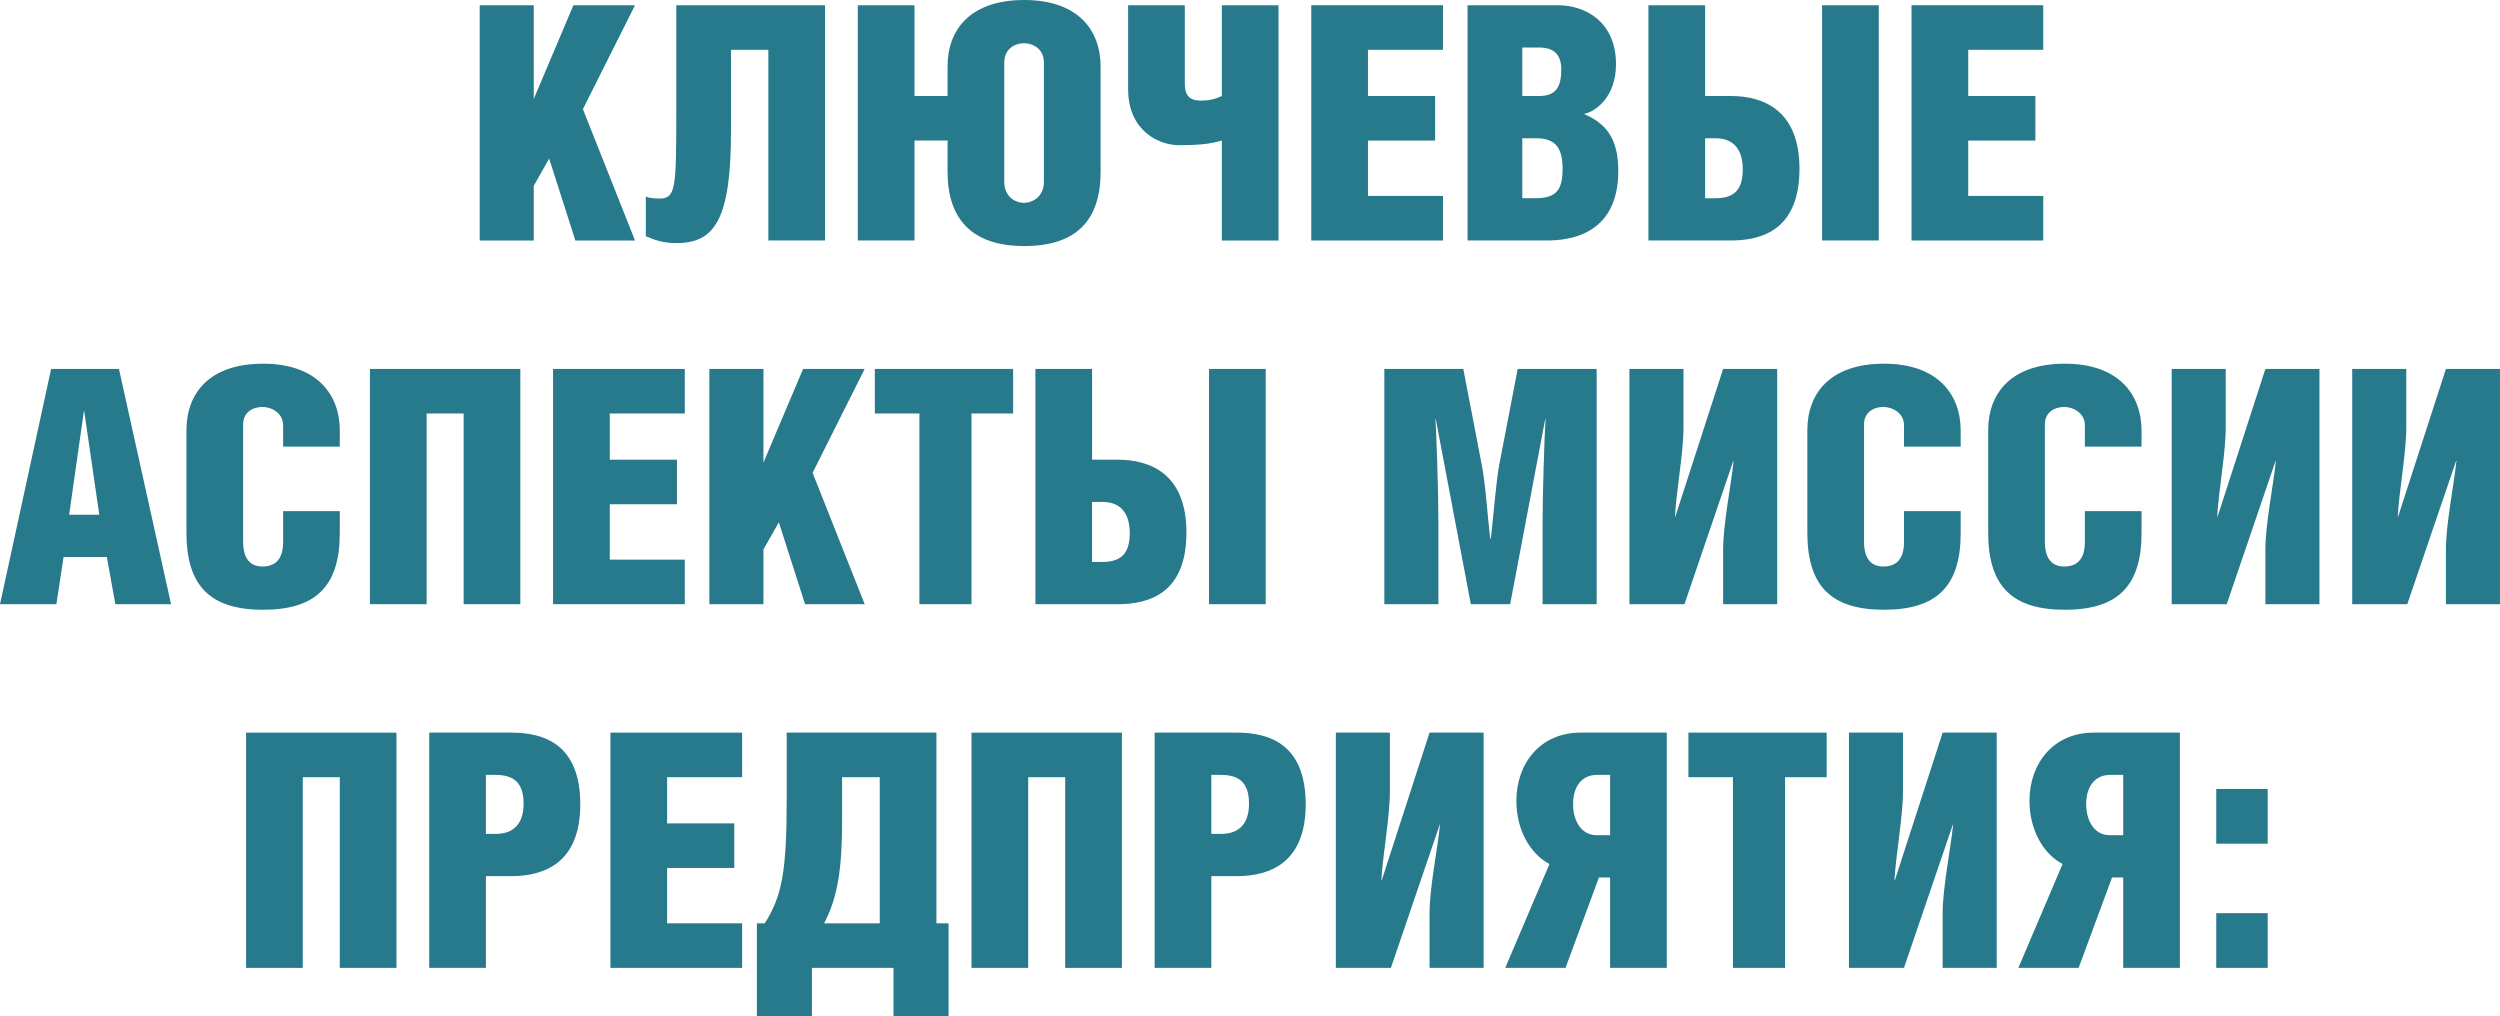 <?xml version="1.0" encoding="UTF-8"?> <svg xmlns="http://www.w3.org/2000/svg" xmlns:xlink="http://www.w3.org/1999/xlink" xmlns:xodm="http://www.corel.com/coreldraw/odm/2003" xml:space="preserve" width="64.601mm" height="26.255mm" version="1.1" style="shape-rendering:geometricPrecision; text-rendering:geometricPrecision; image-rendering:optimizeQuality; fill-rule:evenodd; clip-rule:evenodd" viewBox="0 0 5388.35 2189.94"> <defs> <style type="text/css"> .fil0 {fill:#27798C;fill-rule:nonzero} </style> </defs> <g id="Layer_x0020_1">  <polygon class="fil0" points="1150.41,11.3 1033.89,11.3 1033.89,518.36 1150.41,518.36 1150.41,400.42 1183.61,341.8 1240.1,518.36 1368.64,518.36 1256.34,235.17 1368.64,11.3 1235.86,11.3 1150.41,213.28 "></polygon> <path id="_1" class="fil0" d="M1457.62 11.3l0 239.4c0,156.78 -2.12,177.26 -36.02,177.26 -12,0 -24.01,-1.42 -29.66,-4.24l0 85.44c21.19,9.18 39.54,14.83 65.68,14.83 82.63,0 117.93,-50.14 117.93,-242.22l0 -174.43 80.51 0 0 411.01 122.18 0 0 -507.06 -320.62 0z"></path> <path id="_2" class="fil0" d="M1971.03 206.92l0 -195.62 -122.18 0 0 507.06 122.18 0 0 -215.39 71.32 0 0 67.8c0,100.98 52.26,159.6 165.25,159.6 115.11,0 164.55,-58.61 164.55,-159.6l0 -227.4c0,-79.1 -49.44,-143.36 -164.55,-143.36 -115.11,0 -165.25,62.86 -165.25,142.66l0 64.27 -71.32 0zm235.87 -113.7c20.48,0 43.07,12.71 43.07,41.67l0 257.06c0,30.36 -22.6,45.19 -43.07,45.19 -20.49,0 -42.38,-14.83 -42.38,-45.19l0 -257.06c0,-28.96 21.9,-41.67 42.38,-41.67z"></path> <path id="_3" class="fil0" d="M2431.47 11.3l0 180.79c0,88.98 64.97,120.76 109.46,120.76 48.03,0 66.39,-2.83 92.52,-9.88l0 215.39 122.17 0 0 -507.06 -122.17 0 0 195.62c-14.83,7.06 -27.54,9.88 -45.91,9.88 -23.3,0 -33.9,-11.29 -33.9,-35.31l0 -170.2 -122.17 0z"></path> <polygon id="_4" class="fil0" points="2826.24,518.36 3110.14,518.36 3110.14,422.31 2948.42,422.31 2948.42,302.97 3093.19,302.97 3093.19,206.92 2948.42,206.92 2948.42,107.35 3110.14,107.35 3110.14,11.3 2826.24,11.3 "></polygon> <path id="_5" class="fil0" d="M3281.04 102.4l36.02 0c34.6,0 48.02,17.66 48.02,47.32 0,40.25 -13.42,57.2 -48.02,57.2l-36.02 0 0 -104.52zm0 195.62l30.36 0c43.08,0 56.5,23.3 56.5,65.68 0,45.9 -13.42,63.56 -59.32,63.56l-27.54 0 0 -129.23zm-117.94 220.33l170.2 0c103.81,0 154.66,-55.08 154.66,-149.71 0,-70.62 -26.83,-103.11 -74.15,-122.88 26.83,-5.66 69.21,-38.13 69.21,-107.35 0,-91.1 -65.69,-127.12 -125.01,-127.12l-194.91 0 0 507.06z"></path> <path id="_6" class="fil0" d="M3675.1 11.3l-122.18 0 0 507.06 177.26 0c70.61,0 148.3,-25.42 148.3,-154.66 0,-125 -76.27,-156.78 -148.3,-156.78l-55.08 0 0 -195.62zm0 286.72l23.3 0c30.36,0 57.9,16.24 57.9,67.09 0,50.15 -24.71,62.15 -60.02,62.15l-21.19 0 0 -129.23zm374.28 -286.72l-122.17 0 0 507.06 122.17 0 0 -507.06z"></path> <polygon id="_7" class="fil0" points="4120.01,518.36 4403.9,518.36 4403.9,422.31 4242.19,422.31 4242.19,302.97 4386.96,302.97 4386.96,206.92 4242.19,206.92 4242.19,107.35 4403.9,107.35 4403.9,11.3 4120.01,11.3 "></polygon> <path id="_8" class="fil0" d="M110.17 795.19l-110.17 507.06 121.47 0 15.54 -101.69 93.22 0 18.36 101.69 120.06 0 -112.29 -507.06 -146.18 0zm38.84 314.26l31.78 -223.16 0.71 0 32.48 223.16 -64.97 0z"></path> <path id="_9" class="fil0" d="M610.17 1101.68l0 67.09c0,38.13 -18.37,52.26 -44.49,52.26 -25.42,0 -41.67,-15.53 -41.67,-53.67l0 -252.82c0,-26.13 21.19,-37.43 41.67,-37.43 19.07,0 44.49,12.71 44.49,39.55l0 45.9 122.17 0 0 -34.61c0,-79.09 -50.85,-144.07 -165.25,-144.07 -115.81,0 -165.25,63.56 -165.25,143.36l0 221.04c0,116.52 52.97,165.95 165.25,165.95 113,0 165.25,-50.14 165.25,-165.25l0 -47.31 -122.17 0z"></path> <polygon id="_10" class="fil0" points="797.3,795.19 797.3,1302.24 919.48,1302.24 919.48,891.23 999.28,891.23 999.28,1302.24 1121.46,1302.24 1121.46,795.19 "></polygon> <polygon id="_11" class="fil0" points="1192.07,1302.24 1475.97,1302.24 1475.97,1206.2 1314.25,1206.2 1314.25,1086.85 1459.02,1086.85 1459.02,990.81 1314.25,990.81 1314.25,891.23 1475.97,891.23 1475.97,795.19 1192.07,795.19 "></polygon> <polygon id="_12" class="fil0" points="1645.46,795.19 1528.93,795.19 1528.93,1302.24 1645.46,1302.24 1645.46,1184.31 1678.65,1125.69 1735.15,1302.24 1863.68,1302.24 1751.39,1019.06 1863.68,795.19 1730.91,795.19 1645.46,997.16 "></polygon> <polygon id="_13" class="fil0" points="2093.9,891.23 2183.59,891.23 2183.59,795.19 1885.58,795.19 1885.58,891.23 1981.61,891.23 1981.61,1302.24 2093.9,1302.24 "></polygon> <path id="_14" class="fil0" d="M2353.79 795.19l-122.18 0 0 507.06 177.26 0c70.61,0 148.3,-25.42 148.3,-154.66 0,-125 -76.27,-156.78 -148.3,-156.78l-55.08 0 0 -195.62zm0 286.72l23.3 0c30.36,0 57.9,16.24 57.9,67.09 0,50.15 -24.71,62.15 -60.02,62.15l-21.19 0 0 -129.23zm374.28 -286.72l-122.17 0 0 507.06 122.17 0 0 -507.06z"></path> <path id="_15" class="fil0" d="M2983.72 795.19l0 507.06 116.52 0 0 -178.67c0,-68.5 -4.24,-185.03 -6.36,-220.33l0.71 0 75.56 399.01 84.74 0 75.57 -399.01 0.71 0c-2.83,42.37 -6.36,172.32 -6.36,221.04l0 177.96 116.52 0 0 -507.06 -170.2 0 -39.55 205.5c-7.06,36.02 -12.71,114.4 -18.36,160.31l-1.41 0c-5.66,-48.03 -9.89,-118.64 -18.37,-160.31l-39.54 -205.5 -170.2 0z"></path> <path id="_16" class="fil0" d="M3511.96 795.19l0 507.06 118.64 0 105.23 -308.61 0.7 0c-5.65,53.67 -22.6,136.29 -22.6,190.67l0 117.93 116.52 0 0 -507.06 -116.52 0 -103.1 318.5 -0.71 0c2.83,-55.79 18.36,-137 18.36,-192.79l0 -125.71 -116.52 0z"></path> <path id="_17" class="fil0" d="M4103.77 1101.68l0 67.09c0,38.13 -18.37,52.26 -44.49,52.26 -25.42,0 -41.67,-15.53 -41.67,-53.67l0 -252.82c0,-26.13 21.19,-37.43 41.67,-37.43 19.07,0 44.49,12.71 44.49,39.55l0 45.9 122.17 0 0 -34.61c0,-79.09 -50.85,-144.07 -165.25,-144.07 -115.81,0 -165.25,63.56 -165.25,143.36l0 221.04c0,116.52 52.97,165.95 165.25,165.95 113,0 165.25,-50.14 165.25,-165.25l0 -47.31 -122.17 0z"></path> <path id="_18" class="fil0" d="M4493.59 1101.68l0 67.09c0,38.13 -18.37,52.26 -44.49,52.26 -25.42,0 -41.67,-15.53 -41.67,-53.67l0 -252.82c0,-26.13 21.19,-37.43 41.67,-37.43 19.07,0 44.49,12.71 44.49,39.55l0 45.9 122.17 0 0 -34.61c0,-79.09 -50.85,-144.07 -165.25,-144.07 -115.81,0 -165.25,63.56 -165.25,143.36l0 221.04c0,116.52 52.97,165.95 165.25,165.95 113,0 165.25,-50.14 165.25,-165.25l0 -47.31 -122.17 0z"></path> <path id="_19" class="fil0" d="M4680.73 795.19l0 507.06 118.64 0 105.23 -308.61 0.7 0c-5.65,53.67 -22.6,136.29 -22.6,190.67l0 117.93 116.52 0 0 -507.06 -116.52 0 -103.1 318.5 -0.71 0c2.83,-55.79 18.36,-137 18.36,-192.79l0 -125.71 -116.52 0z"></path> <path id="_20" class="fil0" d="M5069.85 795.19l0 507.06 118.64 0 105.23 -308.61 0.7 0c-5.65,53.67 -22.6,136.29 -22.6,190.67l0 117.93 116.52 0 0 -507.06 -116.52 0 -103.1 318.5 -0.71 0c2.83,-55.79 18.36,-137 18.36,-192.79l0 -125.71 -116.52 0z"></path> <polygon id="_21" class="fil0" points="530.36,1579.07 530.36,2086.13 652.54,2086.13 652.54,1675.12 732.34,1675.12 732.34,2086.13 854.52,2086.13 854.52,1579.07 "></polygon> <path id="_22" class="fil0" d="M1047.31 1888.39l55.08 0c72.03,0 148.3,-29.66 148.3,-154.66 0,-129.23 -77.69,-154.66 -148.3,-154.66l-177.26 0 0 507.06 122.18 0 0 -197.74zm0 -218.22l19.77 0c35.32,0 61.44,12 61.44,62.15 0,50.14 -28.95,64.97 -59.32,64.97l-21.89 0 0 -127.12z"></path> <polygon id="_23" class="fil0" points="1315.66,2086.13 1599.56,2086.13 1599.56,1990.08 1437.84,1990.08 1437.84,1870.74 1582.61,1870.74 1582.61,1774.69 1437.84,1774.69 1437.84,1675.12 1599.56,1675.12 1599.56,1579.07 1315.66,1579.07 "></polygon> <path id="_24" class="fil0" d="M1695.6 1579.07l0 144.77c0,156.07 -10.59,208.33 -47.32,266.24l-16.95 0 0 199.86 118.64 0 0 -103.81 175.84 0 0 103.81 118.65 0 0 -199.86 -26.13 0 0 -411.01 -322.74 0zm200.56 411.01l-120.05 0c30.37,-56.49 38.84,-122.17 38.84,-219.63l0 -95.34 81.21 0 0 314.96z"></path> <polygon id="_25" class="fil0" points="2093.9,1579.07 2093.9,2086.13 2216.08,2086.13 2216.08,1675.12 2295.88,1675.12 2295.88,2086.13 2418.05,2086.13 2418.05,1579.07 "></polygon> <path id="_26" class="fil0" d="M2610.85 1888.39l55.08 0c72.03,0 148.3,-29.66 148.3,-154.66 0,-129.23 -77.69,-154.66 -148.3,-154.66l-177.26 0 0 507.06 122.18 0 0 -197.74zm0 -218.22l19.77 0c35.32,0 61.44,12 61.44,62.15 0,50.14 -28.95,64.97 -59.32,64.97l-21.89 0 0 -127.12z"></path> <path id="_27" class="fil0" d="M2879.2 1579.07l0 507.06 118.64 0 105.23 -308.61 0.7 0c-5.65,53.67 -22.6,136.29 -22.6,190.67l0 117.93 116.52 0 0 -507.06 -116.52 0 -103.1 318.5 -0.71 0c2.83,-55.79 18.36,-137 18.36,-192.79l0 -125.71 -116.52 0z"></path> <path id="_28" class="fil0" d="M3470.3 1891.21l0 194.91 122.18 0 0 -507.06 -185.74 0c-86.86,0 -138.42,66.39 -138.42,146.89 0,62.85 29.66,114.4 71.33,136.3l-95.34 223.86 129.94 0 72.03 -194.91 24.01 0zm0 -91.1l-29.66 0c-30.37,0 -50.14,-28.25 -50.14,-67.09 0,-38.84 19.77,-62.85 51.55,-62.85l28.25 0 0 129.94z"></path> <polygon id="_29" class="fil0" points="3847.41,1675.12 3937.1,1675.12 3937.1,1579.07 3639.09,1579.07 3639.09,1675.12 3735.13,1675.12 3735.13,2086.13 3847.41,2086.13 "></polygon> <path id="_30" class="fil0" d="M3985.12 1579.07l0 507.06 118.64 0 105.23 -308.61 0.7 0c-5.65,53.67 -22.6,136.29 -22.6,190.67l0 117.93 116.52 0 0 -507.06 -116.52 0 -103.1 318.5 -0.71 0c2.83,-55.79 18.36,-137 18.36,-192.79l0 -125.71 -116.52 0z"></path> <path id="_31" class="fil0" d="M4576.22 1891.21l0 194.91 122.18 0 0 -507.06 -185.74 0c-86.86,0 -138.42,66.39 -138.42,146.89 0,62.85 29.66,114.4 71.33,136.3l-95.34 223.86 129.94 0 72.03 -194.91 24.01 0zm0 -91.1l-29.66 0c-30.37,0 -50.14,-28.25 -50.14,-67.09 0,-38.84 19.77,-62.85 51.55,-62.85l28.25 0 0 129.94z"></path> <path id="_32" class="fil0" d="M4776.79 1818.47l110.87 0 0 -117.93 -110.87 0 0 117.93zm0 267.65l110.87 0 0 -117.93 -110.87 0 0 117.93z"></path> </g> </svg> 